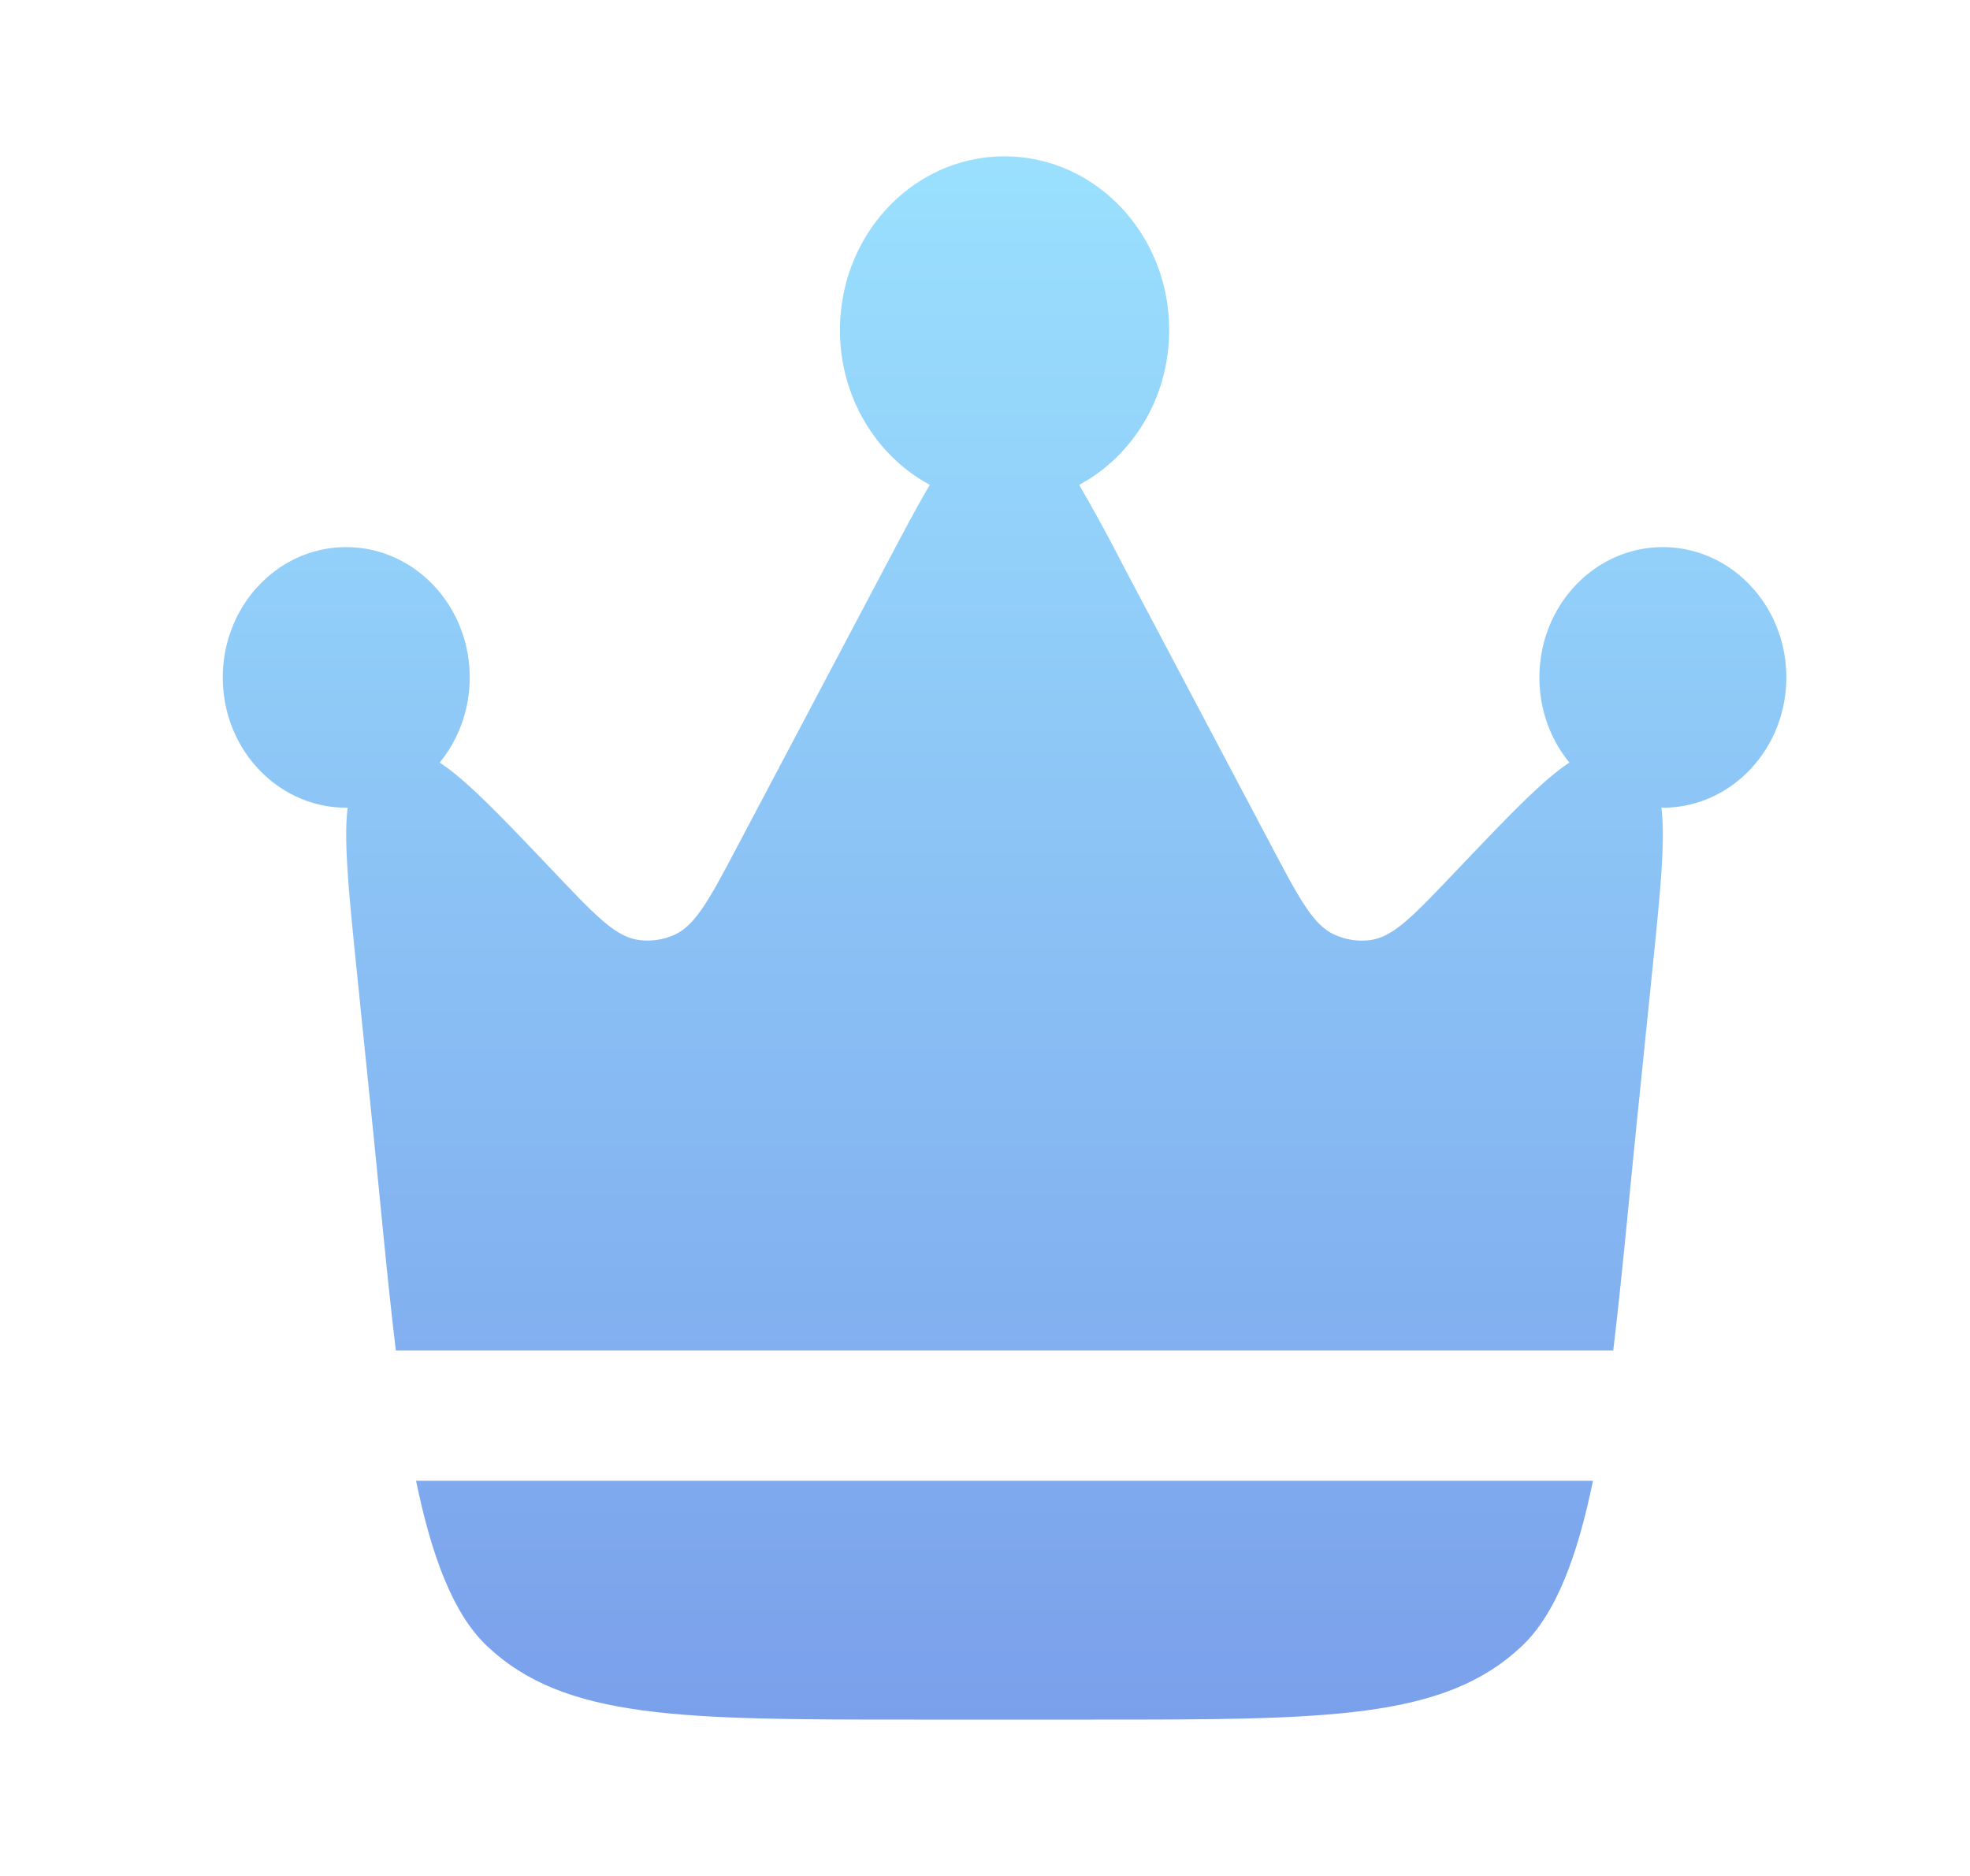 <svg xmlns="http://www.w3.org/2000/svg" width="21" height="20" fill="none"><path fill="url(#a)" d="m17.451 11.938.161-1.578c.086-.842.143-1.399.098-1.749h.016c.726 0 1.316-.622 1.316-1.389s-.59-1.389-1.316-1.389c-.727 0-1.316.622-1.316 1.39 0 .346.12.663.32.907-.286.186-.66.58-1.223 1.171-.434.456-.65.684-.892.72a.7.7 0 0 1-.395-.059c-.223-.104-.372-.385-.67-.949l-1.57-2.97a20.01 20.01 0 0 0-.476-.874c.57-.306.959-.93.959-1.65 0-1.023-.786-1.852-1.755-1.852-.969 0-1.754.829-1.754 1.852 0 .72.39 1.344.958 1.65-.139.234-.292.525-.476.873l-1.57 2.971c-.298.564-.447.845-.67.95a.695.695 0 0 1-.394.057c-.242-.035-.459-.263-.892-.719-.563-.592-.937-.985-1.223-1.171.199-.244.32-.56.32-.908 0-.767-.59-1.389-1.316-1.389-.727 0-1.316.622-1.316 1.39 0 .766.589 1.388 1.316 1.388h.015c-.044.35.012.907.098 1.749l.161 1.578c.09.876.164 1.71.255 2.46h12.977c.09-.75.165-1.584.254-2.46Z"/><path fill="url(#b)" d="M9.754 18.333h1.909c2.487 0 3.731 0 4.56-.784.363-.342.593-.959.758-1.762H4.435c.166.803.395 1.42.757 1.762.83.784 2.074.784 4.562.784Z"/><defs><linearGradient id="a" x1="10.708" x2="10.708" y1="1.667" y2="18.333" gradientUnits="userSpaceOnUse"><stop stop-color="#9AE0FE"/><stop offset="1" stop-color="#7AA0EB"/></linearGradient><linearGradient id="b" x1="10.708" x2="10.708" y1="1.667" y2="18.333" gradientUnits="userSpaceOnUse"><stop stop-color="#9AE0FE"/><stop offset="1" stop-color="#7AA0EB"/></linearGradient></defs></svg>
